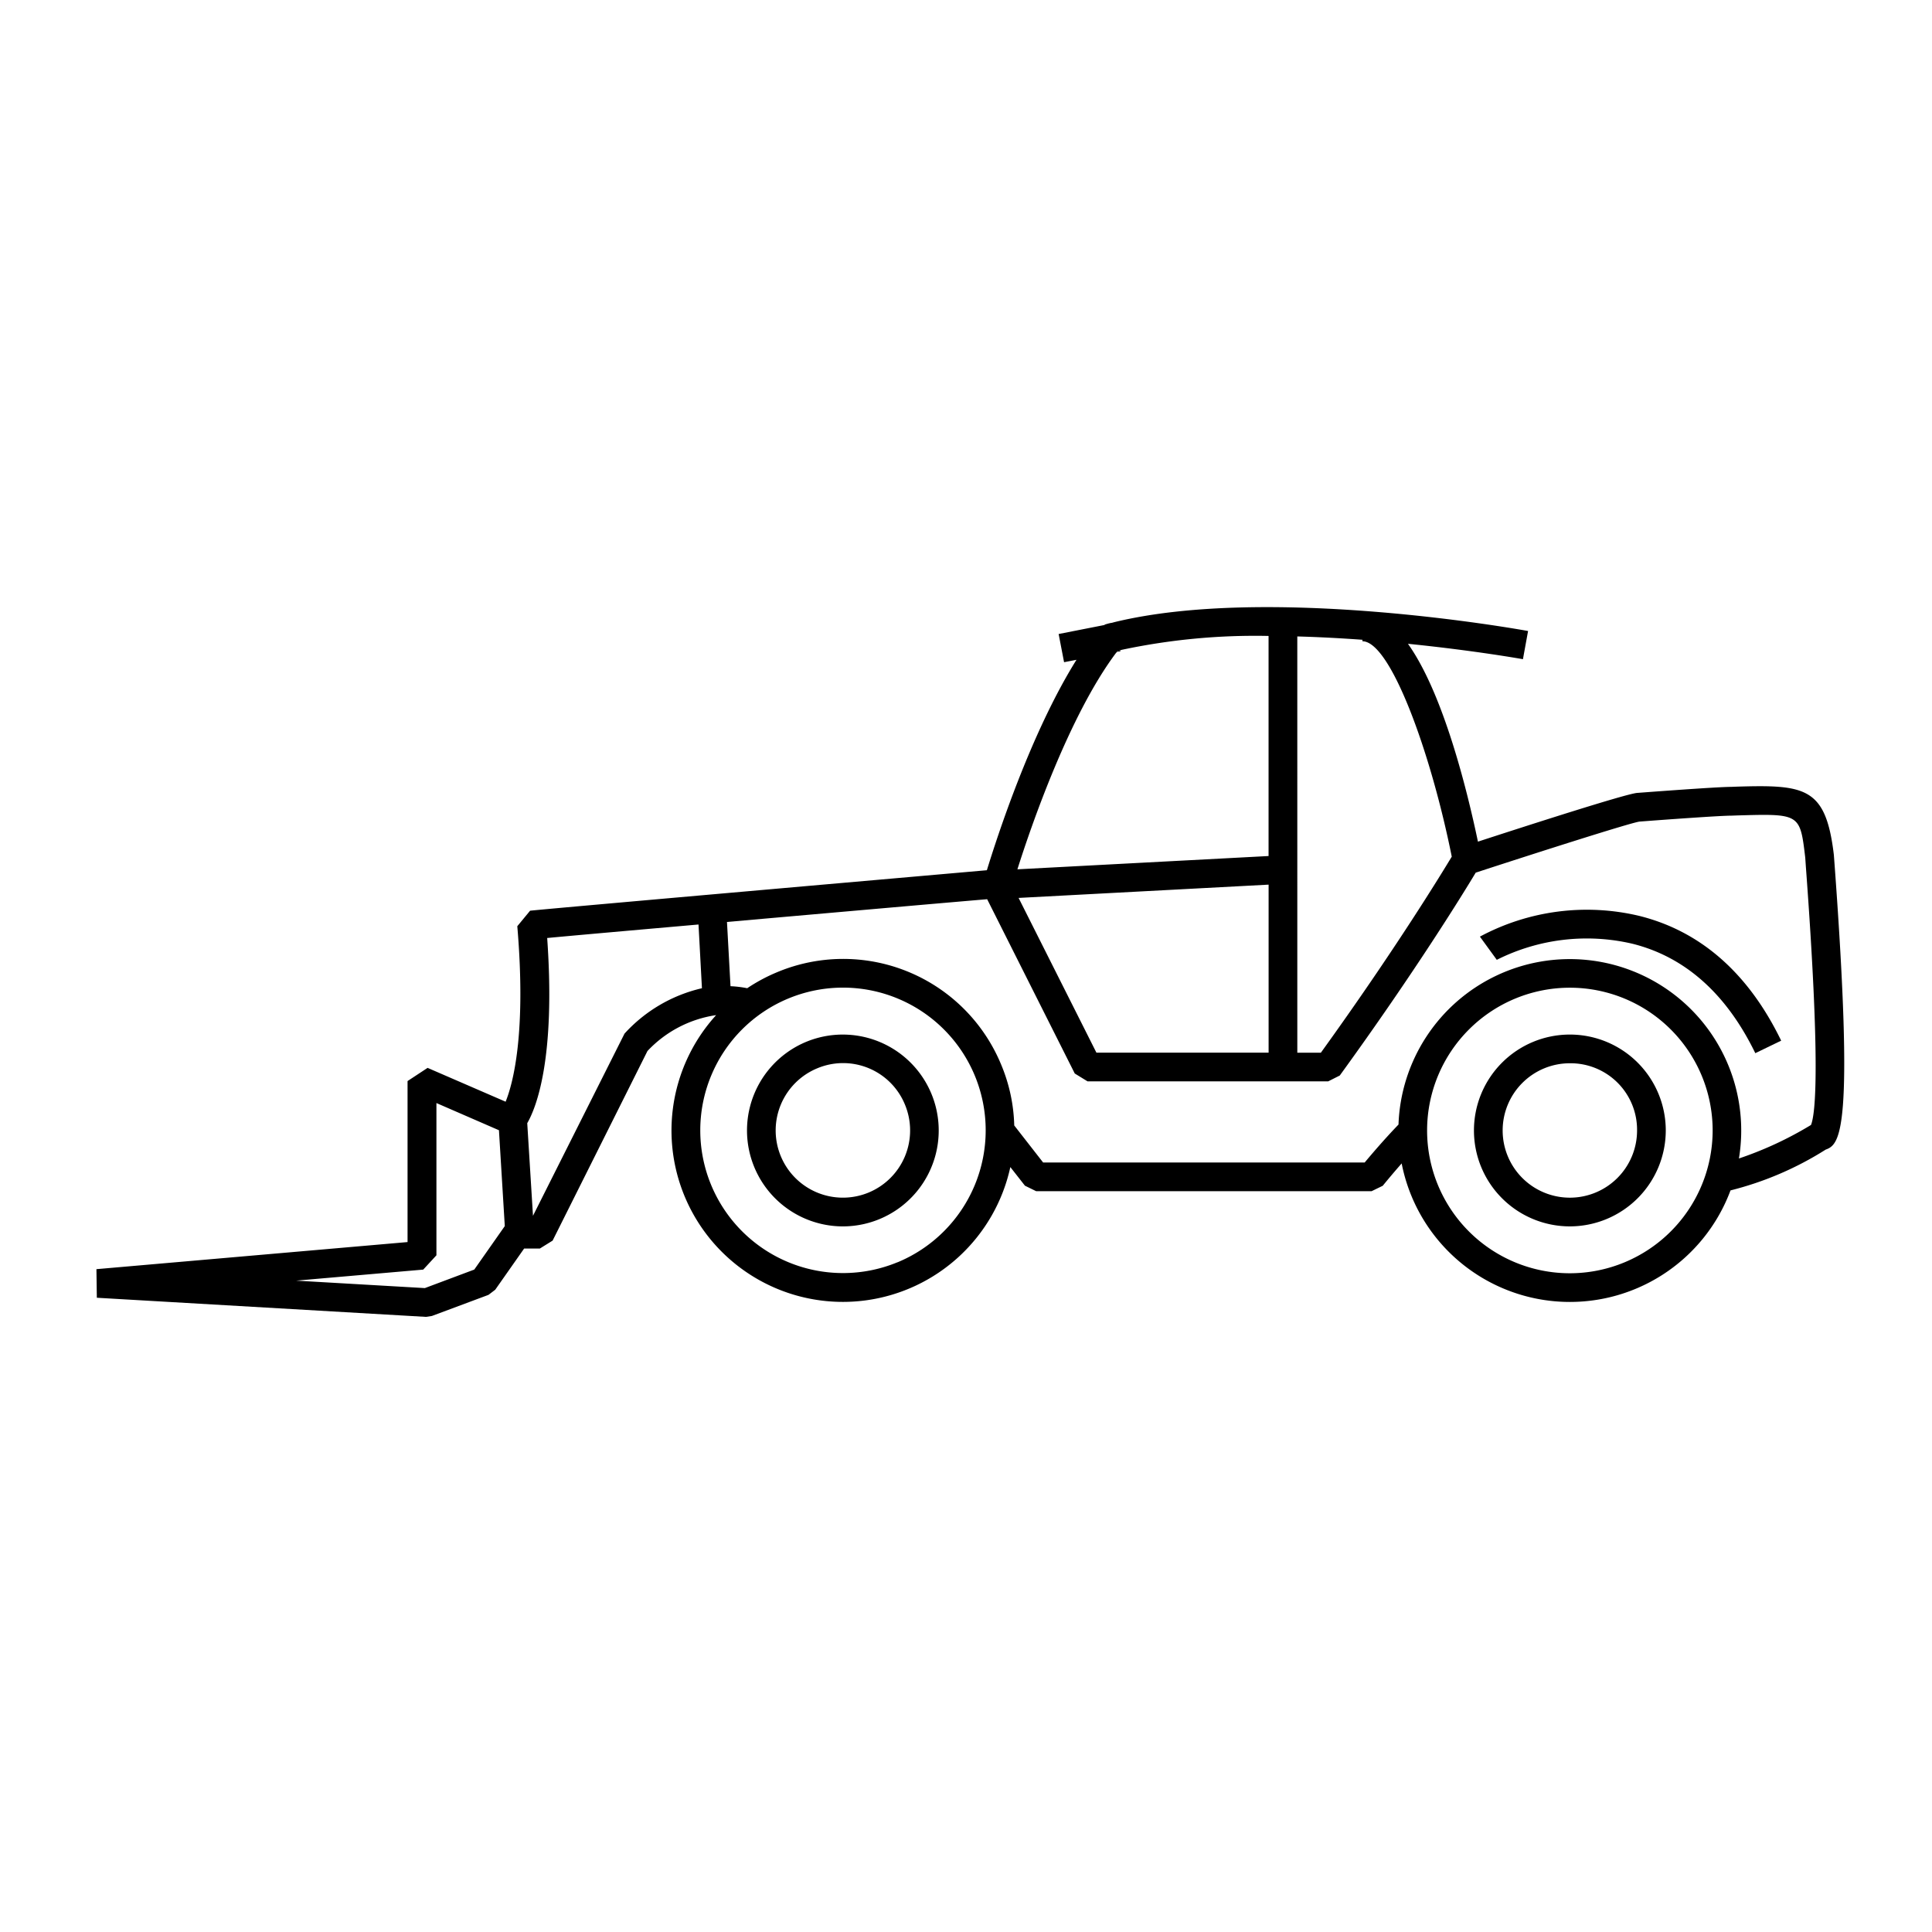 <svg xmlns="http://www.w3.org/2000/svg" xmlns:xlink="http://www.w3.org/1999/xlink" width="140" height="140" viewBox="0 0 140 140">
  <defs>
    <clipPath id="clip-path">
      <rect id="Rectángulo_9" data-name="Rectángulo 9" width="140" height="140" transform="translate(983 47)" fill="#fff" stroke="#707070" stroke-width="1"/>
    </clipPath>
  </defs>
  <g id="telescopico" transform="translate(-983 -47)" clip-path="url(#clip-path)">
    <g id="Grupo_32" data-name="Grupo 32" transform="translate(569.08 -603.169)">
      <g id="Grupo_27" data-name="Grupo 27" transform="translate(520.728 725.138)">
        <path id="Trazado_21" data-name="Trazado 21" d="M564.665,750.514a6.95,6.95,0,1,1,6.95-6.95A6.958,6.958,0,0,1,564.665,750.514Zm0-11.82a4.87,4.87,0,1,0,4.87,4.87A4.819,4.819,0,0,0,564.665,738.694Z" transform="translate(-557.715 -736.615)"/>
      </g>
      <g id="Grupo_28" data-name="Grupo 28" transform="translate(468.049 725.134)">
        <path id="Trazado_22" data-name="Trazado 22" d="M492.468,750.513a6.952,6.952,0,0,1-2.66-13.375h0a6.95,6.95,0,1,1,2.66,13.375ZM490.6,739.06a4.871,4.871,0,1,0,6.364,2.635,4.842,4.842,0,0,0-6.364-2.635Z" transform="translate(-485.514 -736.609)"/>
      </g>
      <g id="Grupo_29" data-name="Grupo 29" transform="translate(420.92 694.169)">
        <path id="Trazado_23" data-name="Trazado 23" d="M546.859,712.8l-.051-.686c-.584-4.91-2.057-5.093-7.077-4.94l-.379.015c-.992,0-5.83.365-6.8.438-.81.066-7.617,2.255-11.535,3.531-.773-3.685-2.5-10.725-5.071-14.337,4.779.482,8.252,1.1,8.332,1.116l.372-2.043c-.759-.139-18.8-3.364-29.98-.642l-.08.022a.783.783,0,0,1-.168.036,3.94,3.94,0,0,0-.416.109l-.073.044-3.3.649.394,2.043.9-.175c-3.327,5.319-5.779,12.921-6.494,15.249-4.8.423-31.213,2.736-33.1,2.933l-.927,1.124c.664,7.829-.321,11.411-.846,12.717l-5.655-2.452-1.452.956v11.667l-22.545,1.963.029,2.072,23.858,1.386.423-.066L449.317,744l.489-.372,2.094-2.984h1.138l.927-.576,6.873-13.739a8.506,8.506,0,0,1,4.976-2.6,12.42,12.42,0,1,0,21.319,11.01l1.058,1.35.817.4h24.3l.81-.394c.007-.007.584-.722,1.372-1.62a12.421,12.421,0,0,0,23.829,1.955,23.6,23.6,0,0,0,6.895-2.955C547.268,733.1,548.282,732.124,546.859,712.8Zm-98.571,29.367-3.582,1.342-9.325-.54,9.208-.8.956-1.036V730.1l4.531,1.97.423,6.946Zm10.893-17.11-6.639,13.213-.416-6.712c.635-1.094,2.065-4.618,1.445-13.418,1.926-.182,6.158-.555,10.966-.978l.248,4.618A10.886,10.886,0,0,0,459.181,725.062Zm48.746-28.769c1.612.044,3.2.131,4.721.241v.109c2.021,0,4.94,7.982,6.472,15.607-.73,1.211-4.122,6.771-9.485,14.206h-1.707Zm-13.162,1.226a1.283,1.283,0,0,0,.095-.109.29.29,0,0,0,.058-.073.941.941,0,0,0,.182-.044.745.745,0,0,0,.1-.029,46.467,46.467,0,0,1,10.645-1.007V712.2l-18.2.963C488.643,710.01,491.386,702.05,494.764,697.519Zm11.083,16.759v12.177H493.371l-5.64-11.214Zm-26.886,27.361a10.342,10.342,0,1,1,5.6-13.512A10.354,10.354,0,0,1,478.961,741.639Zm48.717.8a10.346,10.346,0,1,1,10.346-10.346A10.357,10.357,0,0,1,527.678,742.434Zm17.474-10.747a26.03,26.03,0,0,1-5.224,2.43,12.421,12.421,0,1,0-24.668-2.459c-1.021,1.058-1.97,2.174-2.451,2.751h-23.3l-2.094-2.685a12.179,12.179,0,0,0-.941-4.392,12.386,12.386,0,0,0-16.227-6.72,12.478,12.478,0,0,0-2.182,1.167,7.944,7.944,0,0,0-1.211-.146l-.255-4.655c7.69-.679,16.161-1.423,18.853-1.649l6.348,12.63.927.569h17.438l.839-.423c5.479-7.551,9-13.279,9.85-14.7,4.356-1.423,11.134-3.59,11.864-3.7,2.109-.161,5.873-.431,6.661-.431l.416-.015c4.56-.131,4.56-.131,4.939,3.057l.044.642C545.838,727.243,545.487,730.855,545.152,731.687Z" transform="translate(-420.92 -694.169)"/>
      </g>
      <g id="Grupo_30" data-name="Grupo 30" transform="translate(521.156 716.095)">
        <path id="Trazado_24" data-name="Trazado 24" d="M578.262,734.612c-2.093-4.308-5.089-6.976-8.9-7.929a14.516,14.516,0,0,0-9.833,1.165l-1.223-1.681a16.387,16.387,0,0,1,11.56-1.5c4.44,1.11,7.9,4.151,10.27,9.038Z" transform="translate(-558.302 -724.221)"/>
      </g>
      <g id="Grupo_31" data-name="Grupo 31" transform="translate(494.859 697.292)">
        <path id="Trazado_25" data-name="Trazado 25" d="M522.515,698.516l-.255.051a.288.288,0,0,0,.058-.073.95.95,0,0,0,.182-.044Z" transform="translate(-522.26 -698.45)"/>
      </g>
    </g>
  </g>
</svg>
